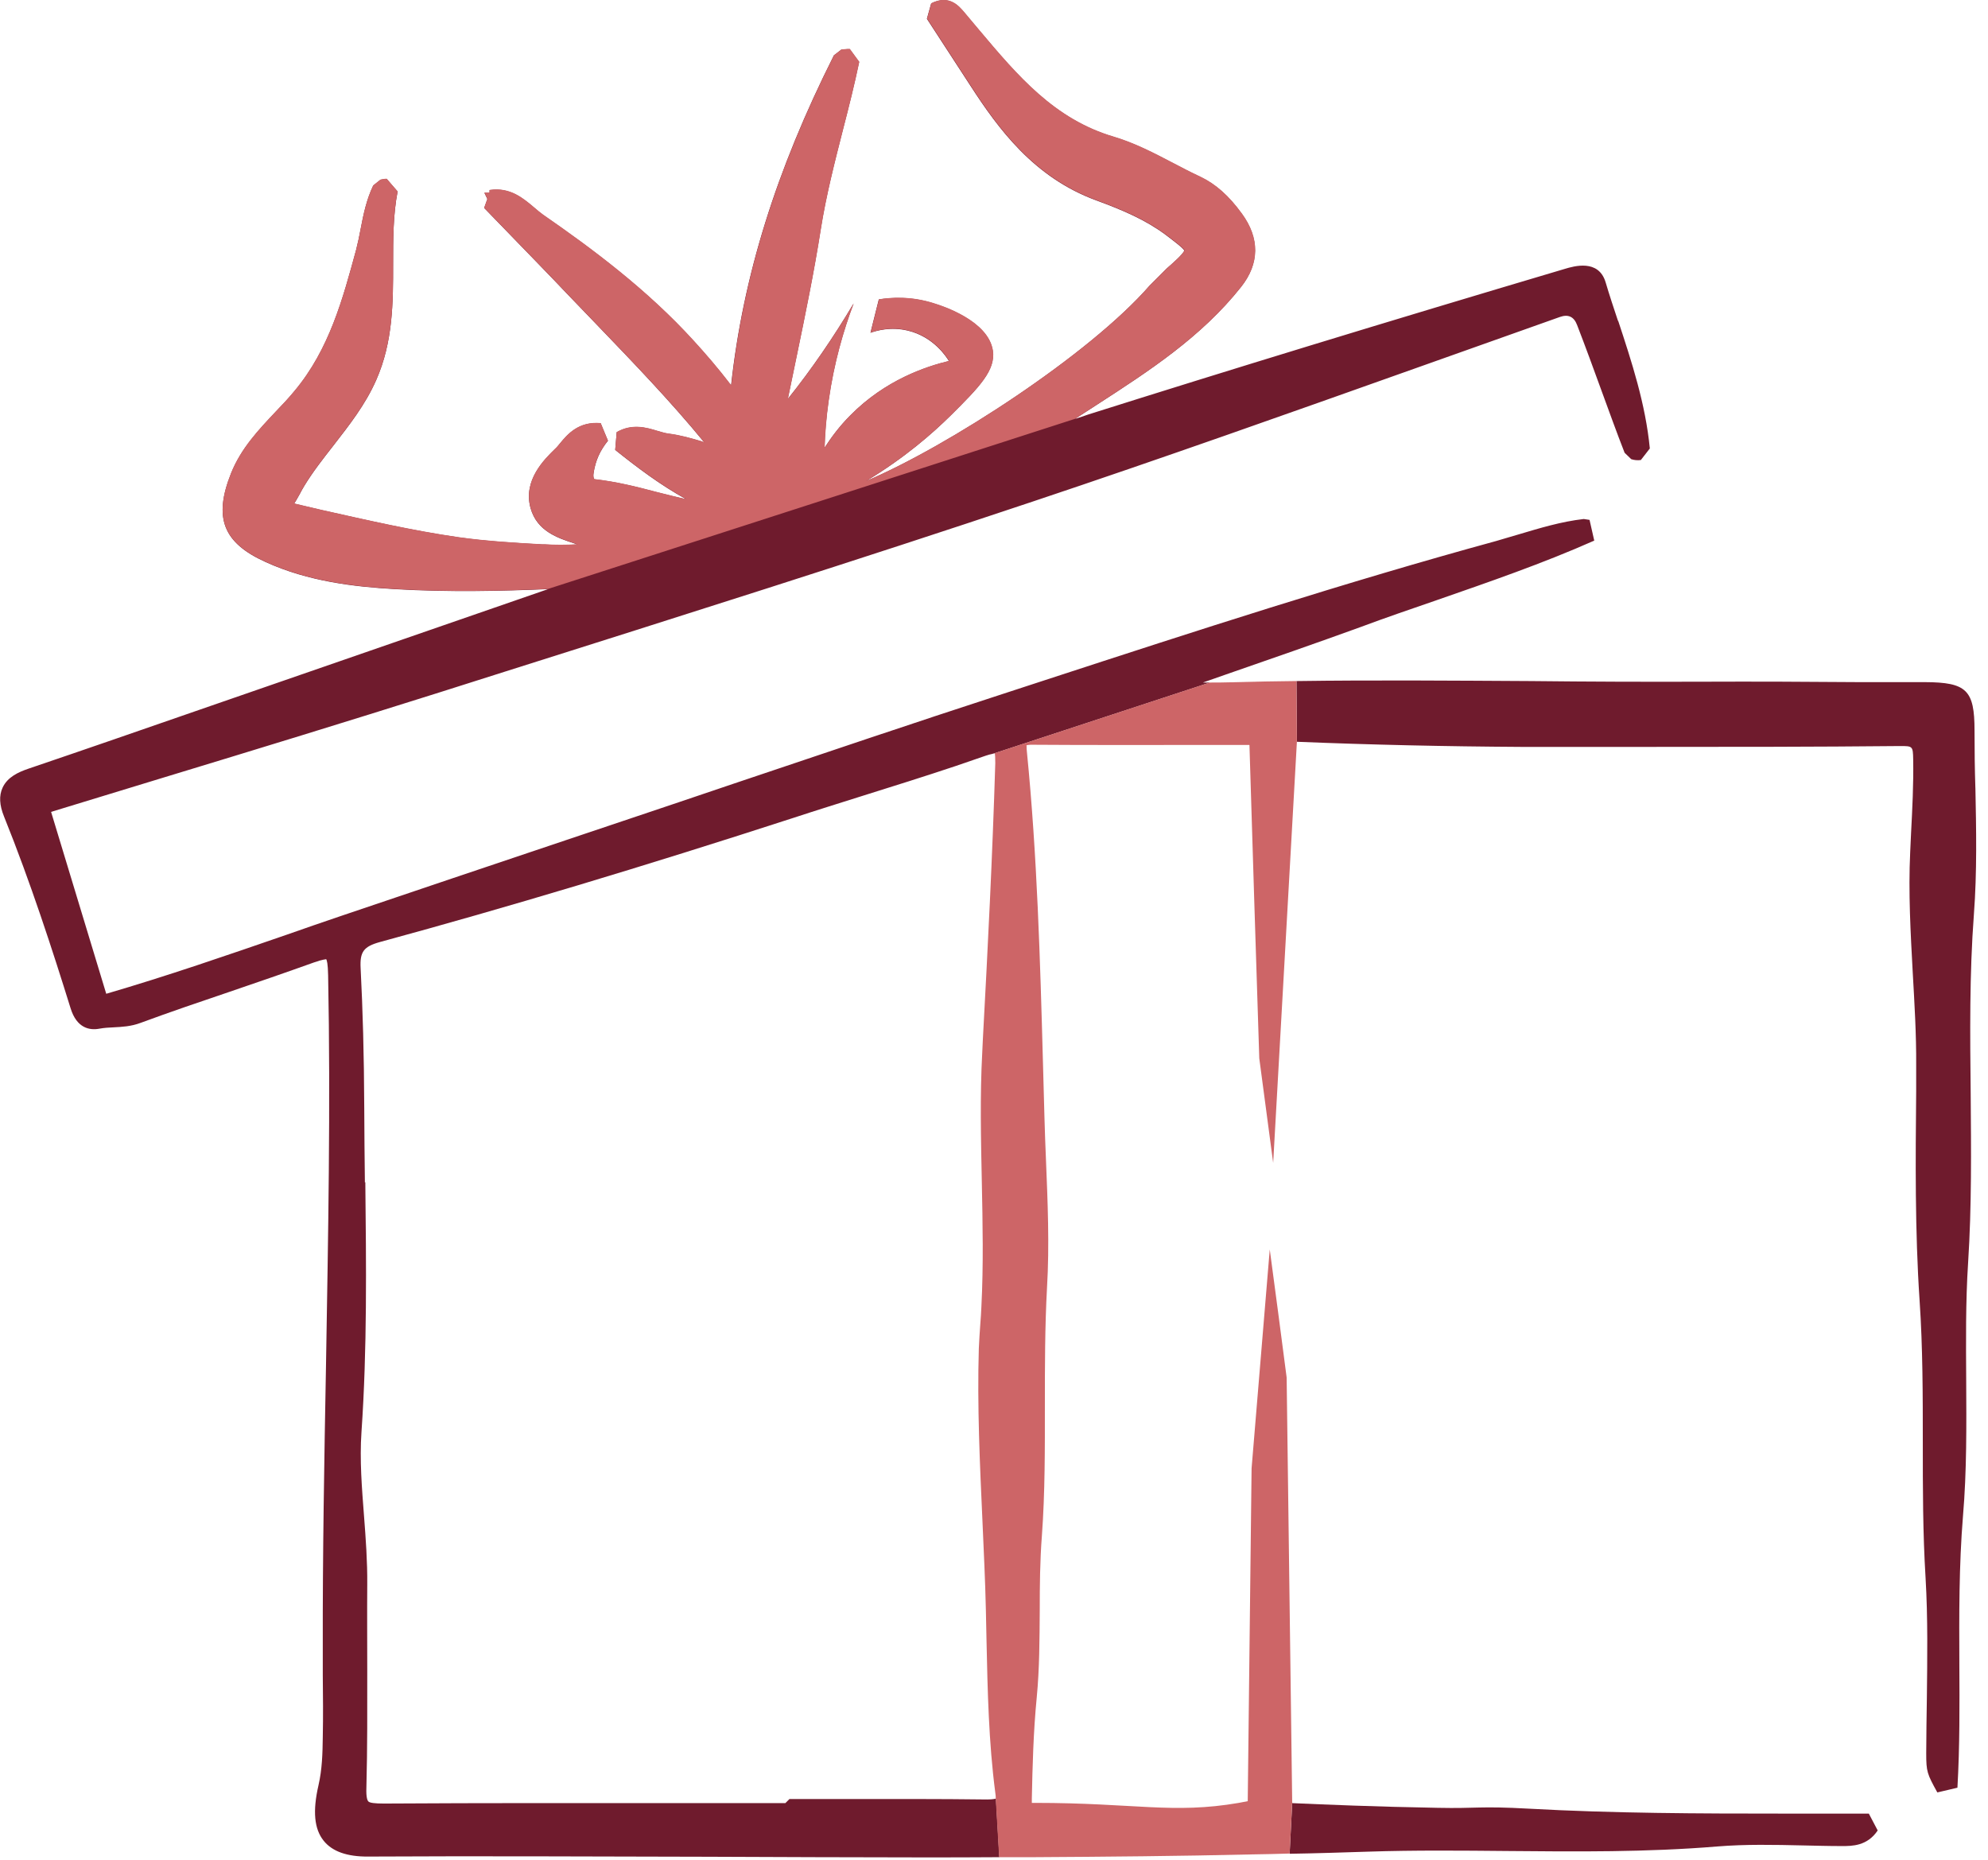 <svg width="93" height="87" viewBox="0 0 93 87" fill="none" xmlns="http://www.w3.org/2000/svg">
<g clip-path="url(#clip0_380_10780)">
<path d="M75.69 15.009C75.49 14.409 75.29 13.809 75.11 13.2C74.78 12.11 73.63 12.45 73.2 12.579C64.61 15.13 57.53 17.299 50.91 19.39C50.71 19.459 50.51 19.529 50.31 19.59C50.32 19.59 50.33 19.57 50.33 19.57L51.35 18.91C53.73 17.369 56.2 15.77 58.06 13.419C58.92 12.329 58.93 11.149 58.09 10C57.48 9.16 56.86 8.61 56.14 8.27C55.71 8.07 55.29 7.85 54.87 7.63C53.99 7.17 53.07 6.69 52.09 6.4C49.32 5.58 47.61 3.56 45.8 1.41L45.12 0.6C44.85 0.28 44.4 -0.26 43.56 0.16L43.36 0.88L45.39 4C46.71 6.04 48.37 8.3 51.27 9.37C52.55 9.84 53.59 10.29 54.52 10.979C54.81 11.2 55.35 11.6 55.4 11.72C55.36 11.88 54.81 12.36 54.58 12.559L53.78 13.36C50.98 16.579 44.32 20.899 40.51 22.509C42.32 21.419 43.61 20.29 44.48 19.43C45.82 18.099 46.58 17.32 46.44 16.399C46.22 15.009 44.09 14.319 43.7 14.2C42.62 13.85 41.67 13.919 41.11 14.009C40.98 14.53 40.85 15.05 40.72 15.569C41 15.47 41.67 15.27 42.48 15.47C43.67 15.759 44.27 16.689 44.39 16.89C43.31 17.149 41.41 17.779 39.78 19.43C39.27 19.939 38.88 20.47 38.57 20.95C38.59 20.27 38.65 19.529 38.76 18.75C39.01 16.97 39.46 15.44 39.93 14.2C38.99 15.78 37.97 17.27 36.85 18.669C36.99 17.989 37.13 17.32 37.27 16.64C37.67 14.71 38.08 12.72 38.39 10.739C38.64 9.15 39.05 7.56 39.44 6.03C39.71 4.99 39.97 3.95 40.19 2.9L39.75 2.3H39.63L39.36 2.32L39.01 2.59C36.3 7.98 34.76 12.919 34.2 18.029C33.54 17.169 32.97 16.52 32.45 15.95C30.27 13.55 27.67 11.62 25.4 10.05C25.26 9.95 25.12 9.83 24.98 9.71C24.48 9.29 23.87 8.76 22.93 8.89H22.9V8.96V9.02H22.66L22.8 9.31L22.65 9.73L23.88 10.999C24.79 11.94 25.7 12.87 26.6 13.819L27.87 15.139C29.58 16.919 31.35 18.75 32.94 20.689C32.91 20.689 32.88 20.669 32.85 20.66C32.35 20.509 31.83 20.36 31.28 20.29C31.11 20.27 30.93 20.209 30.75 20.16C30.23 20 29.57 19.809 28.85 20.22L28.78 21.049C29.77 21.84 30.87 22.68 32.11 23.36C31.65 23.259 31.19 23.14 30.71 23.02C29.8 22.779 28.86 22.54 27.8 22.419C27.77 22.38 27.74 22.279 27.77 22.119C27.86 21.54 28.07 21.079 28.44 20.619L28.1 19.799C27.07 19.709 26.55 20.32 26.21 20.73C26.13 20.829 26.05 20.93 25.96 21.009C25.47 21.489 24.46 22.47 24.82 23.77C25.12 24.849 26.09 25.169 26.86 25.419C26.91 25.439 26.96 25.45 27.01 25.47C26.47 25.5 25.97 25.5 25.49 25.47H25.37C24.09 25.399 22.76 25.32 21.47 25.14C19.3 24.829 17.14 24.329 15.04 23.86L13.76 23.559C13.86 23.41 13.95 23.239 14.04 23.079C14.1 22.97 14.16 22.849 14.23 22.739C14.63 22.079 15.1 21.48 15.6 20.84C16.33 19.899 17.09 18.939 17.6 17.779C18.39 15.989 18.39 14.149 18.39 12.36C18.39 11.18 18.39 10.059 18.6 8.96L18.09 8.37C17.99 8.37 17.89 8.39 17.8 8.41L17.46 8.68C17.14 9.35 17 10.04 16.87 10.72C16.81 11.05 16.74 11.37 16.66 11.69C16.04 13.97 15.41 16.34 13.78 18.29C13.5 18.63 13.2 18.95 12.89 19.27C12.1 20.11 11.28 20.97 10.81 22.14C9.98 24.22 10.43 25.39 12.42 26.29C14.43 27.209 16.6 27.45 18.46 27.559C21 27.709 23.51 27.649 25.64 27.559L9.37 33.19C6.69 34.12 4.01 35.05 1.33 35.959C0.86 36.12 0.35 36.349 0.12 36.849C-0.05 37.219 -0.03 37.66 0.19 38.2C1.43 41.279 2.46 44.459 3.3 47.16C3.59 48.109 4.2 48.209 4.66 48.12C4.88 48.08 5.09 48.069 5.31 48.059C5.69 48.039 6.13 48.02 6.58 47.849C7.96 47.34 9.34 46.87 10.73 46.4C12.05 45.95 13.36 45.499 14.67 45.029C15.11 44.87 15.26 44.88 15.26 44.87C15.29 44.919 15.34 45.069 15.35 45.63C15.47 51.719 15.35 57.919 15.25 63.91C15.17 68.23 15.09 72.7 15.1 77.09V78.34C15.11 79.309 15.12 80.29 15.1 81.26C15.09 82.029 15.07 82.769 14.9 83.51C14.62 84.73 14.7 85.559 15.14 86.109C15.54 86.609 16.23 86.859 17.23 86.85C22.52 86.82 27.9 86.85 33.1 86.859C36.4 86.87 39.74 86.889 43.1 86.889C44.31 86.889 45.53 86.889 46.75 86.879L46.59 84.139C46.59 84.139 46.47 84.18 46.18 84.18C43.91 84.15 41.64 84.159 39.37 84.159H36.93L36.74 84.35H32.21C27.46 84.35 22.71 84.34 17.96 84.37C17.54 84.37 17.29 84.34 17.23 84.269C17.2 84.24 17.12 84.12 17.14 83.62C17.19 81.769 17.18 79.9 17.18 78.09C17.18 76.769 17.17 75.439 17.18 74.12C17.19 73.049 17.11 71.969 17.03 70.93C16.93 69.629 16.82 68.299 16.91 66.99C17.18 63.09 17.13 59.13 17.09 55.3L17.07 55.319C17.06 54.16 17.04 52.999 17.04 51.84C17.03 49.319 16.97 47.23 16.87 45.289C16.83 44.529 17.01 44.279 17.77 44.069C23.72 42.45 30.06 40.55 37.15 38.249C38.21 37.9 39.28 37.569 40.35 37.23C41.79 36.779 43.26 36.319 44.72 35.83C45.19 35.669 45.66 35.51 46.12 35.349C46.25 35.309 46.34 35.279 46.41 35.27L46.48 35.249H46.49L56.6 31.93H56.27C56.62 31.809 56.98 31.68 57.33 31.559C59.43 30.829 61.54 30.099 63.63 29.34C64.81 28.899 66.01 28.489 67.2 28.079C69.64 27.23 72.17 26.36 74.58 25.29L74.36 24.32L74.09 24.279C73.03 24.399 72.02 24.709 71.04 25C70.69 25.099 70.34 25.209 69.99 25.309C62.93 27.239 55.86 29.54 49.03 31.77L46.89 32.469C42.7 33.83 38.46 35.27 34.35 36.65C32.62 37.239 30.89 37.819 29.16 38.4L26.48 39.3C22.97 40.48 19.46 41.66 15.95 42.849C15.1 43.139 14.25 43.429 13.4 43.73C10.65 44.679 7.81 45.66 4.97 46.489L2.39 37.98C4.16 37.44 5.93 36.9 7.7 36.359C11.91 35.08 16.26 33.749 20.53 32.4L23.65 31.41C31.74 28.849 40.11 26.209 48.29 23.47C54.31 21.459 60.39 19.299 66.27 17.209C68.5 16.419 70.74 15.62 72.97 14.829C73.36 14.69 73.63 14.809 73.78 15.21C74.17 16.22 74.54 17.23 74.91 18.25C75.27 19.23 75.62 20.209 76 21.18L76.31 21.48C76.46 21.529 76.61 21.54 76.76 21.52L77.18 20.98C76.98 18.899 76.33 16.919 75.7 15.009H75.69ZM87.43 84.84C86.09 84.84 84.75 84.84 83.41 84.84C79.5 84.84 75.46 84.829 71.51 84.609C69.19 84.48 69.11 84.609 67.26 84.57C64.36 84.519 61.99 84.419 60.45 84.35L60.33 86.719C61.56 86.7 62.79 86.659 64.01 86.62C66.17 86.549 68.37 86.57 70.51 86.59C73.72 86.62 77.04 86.65 80.32 86.379C81.65 86.269 83.02 86.299 84.34 86.329C84.93 86.34 85.51 86.359 86.16 86.359C86.65 86.359 87.35 86.359 87.84 85.629L87.43 84.85V84.84ZM92.41 36.83V36.88C92.38 35.98 92.37 35.08 92.37 34.179C92.37 32.279 92 31.919 90.05 31.91H86.96C84.53 31.89 82.09 31.88 79.66 31.89C76.98 31.899 74.31 31.89 71.63 31.86C68.03 31.84 64.33 31.809 60.65 31.86L60.67 34.7C64.09 34.84 67.6 34.919 71.18 34.94H76.94C80.86 34.94 84.9 34.94 88.89 34.9C89.47 34.9 89.49 34.9 89.5 35.52C89.52 36.679 89.46 37.849 89.4 38.989L89.36 39.859C89.27 41.76 89.38 43.669 89.48 45.51C89.56 46.929 89.65 48.389 89.64 49.83V51.05C89.61 54.249 89.58 57.559 89.8 60.84C89.95 63.039 89.95 65.29 89.95 67.469C89.95 69.65 89.95 71.7 90.08 73.82C90.19 75.68 90.16 77.579 90.14 79.43C90.13 80.29 90.11 81.159 90.11 82.019C90.11 82.879 90.15 82.98 90.63 83.85L91.57 83.629C91.68 81.7 91.67 79.749 91.66 77.859C91.65 75.579 91.64 73.23 91.83 70.919C92.01 68.809 91.99 66.659 91.98 64.59C91.97 62.779 91.95 60.9 92.07 59.059C92.24 56.429 92.21 53.749 92.19 51.16C92.16 48.41 92.13 45.559 92.34 42.779C92.49 40.8 92.45 38.779 92.41 36.83Z" fill="#6F1B2D"/>
<path d="M50.3 19.59C50.3 19.59 50.33 19.57 50.34 19.56L51.36 18.9C53.74 17.36 56.21 15.76 58.07 13.41C58.93 12.32 58.94 11.14 58.1 9.99C57.49 9.15 56.87 8.6 56.15 8.26C55.72 8.06 55.3 7.84 54.88 7.62C54 7.16 53.08 6.68 52.1 6.39C49.33 5.57 47.62 3.55 45.81 1.4L45.13 0.59C44.86 0.27 44.41 -0.27 43.57 0.15L43.37 0.87L45.4 3.99C46.72 6.03 48.38 8.29 51.28 9.36C52.56 9.83 53.6 10.28 54.53 10.97C54.82 11.19 55.36 11.59 55.41 11.71C55.37 11.87 54.82 12.35 54.59 12.55L53.79 13.35C50.99 16.57 44.33 20.89 40.52 22.5C42.33 21.41 43.62 20.28 44.49 19.42C45.83 18.09 46.59 17.31 46.45 16.39C46.23 15 44.1 14.31 43.71 14.19C42.63 13.84 41.68 13.91 41.12 14C40.99 14.52 40.86 15.04 40.73 15.56C41.01 15.46 41.68 15.26 42.49 15.46C43.68 15.75 44.28 16.68 44.4 16.88C43.32 17.14 41.42 17.77 39.79 19.42C39.28 19.93 38.89 20.46 38.58 20.94C38.6 20.26 38.66 19.52 38.77 18.74C39.02 16.96 39.47 15.43 39.94 14.19C39 15.77 37.98 17.26 36.86 18.66C37 17.98 37.14 17.31 37.28 16.63C37.68 14.7 38.09 12.71 38.4 10.73C38.65 9.14 39.06 7.55 39.45 6.02C39.72 4.98 39.98 3.94 40.2 2.89L39.76 2.29H39.64L39.37 2.31L39.02 2.58C36.31 7.97 34.77 12.91 34.21 18.02C33.55 17.16 32.98 16.51 32.46 15.94C30.28 13.54 27.68 11.61 25.41 10.04C25.27 9.94 25.13 9.82 24.99 9.7C24.49 9.28 23.88 8.75 22.94 8.88H22.91V8.95L22.9 9.01H22.66L22.8 9.3L22.65 9.72L23.88 10.99C24.79 11.93 25.7 12.86 26.6 13.81L27.87 15.13C29.58 16.91 31.35 18.74 32.94 20.68C32.91 20.68 32.88 20.66 32.85 20.65C32.35 20.5 31.83 20.35 31.28 20.28C31.11 20.26 30.93 20.2 30.75 20.15C30.23 19.99 29.57 19.8 28.85 20.21L28.78 21.04C29.77 21.83 30.87 22.67 32.11 23.35C31.65 23.25 31.19 23.13 30.71 23.01C29.8 22.77 28.86 22.53 27.8 22.41C27.77 22.37 27.74 22.27 27.77 22.11C27.86 21.53 28.07 21.07 28.44 20.61L28.1 19.79C27.07 19.7 26.55 20.31 26.21 20.72C26.13 20.82 26.05 20.92 25.96 21C25.47 21.48 24.46 22.46 24.82 23.76C25.12 24.84 26.09 25.16 26.86 25.41C26.91 25.43 26.96 25.44 27.01 25.46C26.47 25.49 25.97 25.49 25.49 25.46H25.37C24.09 25.39 22.76 25.31 21.47 25.13C19.3 24.82 17.14 24.32 15.04 23.85L13.76 23.55C13.86 23.4 13.95 23.23 14.04 23.07C14.1 22.96 14.16 22.84 14.23 22.73C14.63 22.07 15.1 21.47 15.6 20.83C16.33 19.89 17.09 18.93 17.6 17.77C18.39 15.98 18.39 14.14 18.39 12.35C18.39 11.17 18.39 10.05 18.6 8.95L18.09 8.36C17.99 8.36 17.89 8.38 17.8 8.4L17.46 8.67C17.14 9.34 17 10.03 16.87 10.71C16.81 11.04 16.74 11.36 16.66 11.68C16.04 13.96 15.41 16.33 13.78 18.28C13.5 18.62 13.2 18.94 12.89 19.26C12.1 20.1 11.28 20.96 10.81 22.13C9.98 24.21 10.43 25.38 12.42 26.28C14.43 27.2 16.6 27.44 18.46 27.55C21 27.7 23.51 27.64 25.64 27.55" fill="#CD6567"/>
<path d="M60.19 64.439C60.28 71.069 60.36 77.709 60.45 84.339L60.33 86.709C59.74 86.729 59.15 86.739 58.57 86.749C55.16 86.829 51.74 86.859 48.34 86.879H46.74L46.58 84.139C46.58 84.139 46.59 84.049 46.56 83.859C46.25 81.489 46.2 79.079 46.15 76.749L46.12 75.319C46.09 73.939 46.02 72.549 45.96 71.159C45.84 68.519 45.71 65.779 45.79 63.079C45.81 62.699 45.83 62.309 45.86 61.929C45.88 61.669 45.9 61.399 45.91 61.129C46.01 59.189 45.97 57.209 45.93 55.289C45.89 53.309 45.84 51.269 45.95 49.239L45.98 48.599C46.21 44.369 46.43 39.999 46.56 35.699C46.56 35.449 46.55 35.309 46.54 35.239C46.52 35.239 46.5 35.249 46.48 35.249L56.59 31.929H56.61C56.91 31.929 57.21 31.929 57.5 31.919C58.55 31.889 59.6 31.869 60.65 31.859L60.67 34.699C60.3 41.269 59.93 47.829 59.56 54.399L58.91 49.509C58.75 44.619 58.6 39.739 58.45 34.849H56.46C53.73 34.849 50.98 34.859 48.22 34.839C48.05 34.849 48.01 34.869 48.01 34.869C48.04 34.869 48.01 34.949 48.04 35.179C48.52 40.009 48.66 44.939 48.79 49.699L48.86 52.259C48.88 52.919 48.9 53.569 48.93 54.229C49.01 56.199 49.1 58.239 48.98 60.239C48.88 62.069 48.88 63.939 48.88 65.739C48.88 67.739 48.89 69.809 48.74 71.849C48.65 73.009 48.64 74.189 48.64 75.339C48.63 76.669 48.63 78.049 48.5 79.399C48.34 81.029 48.3 82.679 48.27 84.129C48.27 84.239 48.27 84.309 48.27 84.339H48.43C53.09 84.339 54.87 84.869 57.95 84.339C58.03 84.319 58.18 84.299 58.37 84.259L58.55 68.689C58.83 65.279 59.12 61.859 59.4 58.449C59.67 60.449 59.93 62.439 60.19 64.439Z" fill="#CD6567"/>
</g>
<defs>
<clipPath id="clip0_380_10780">
<rect width="92.45" height="86.91" fill="white"/>
</clipPath>
</defs>
</svg>
